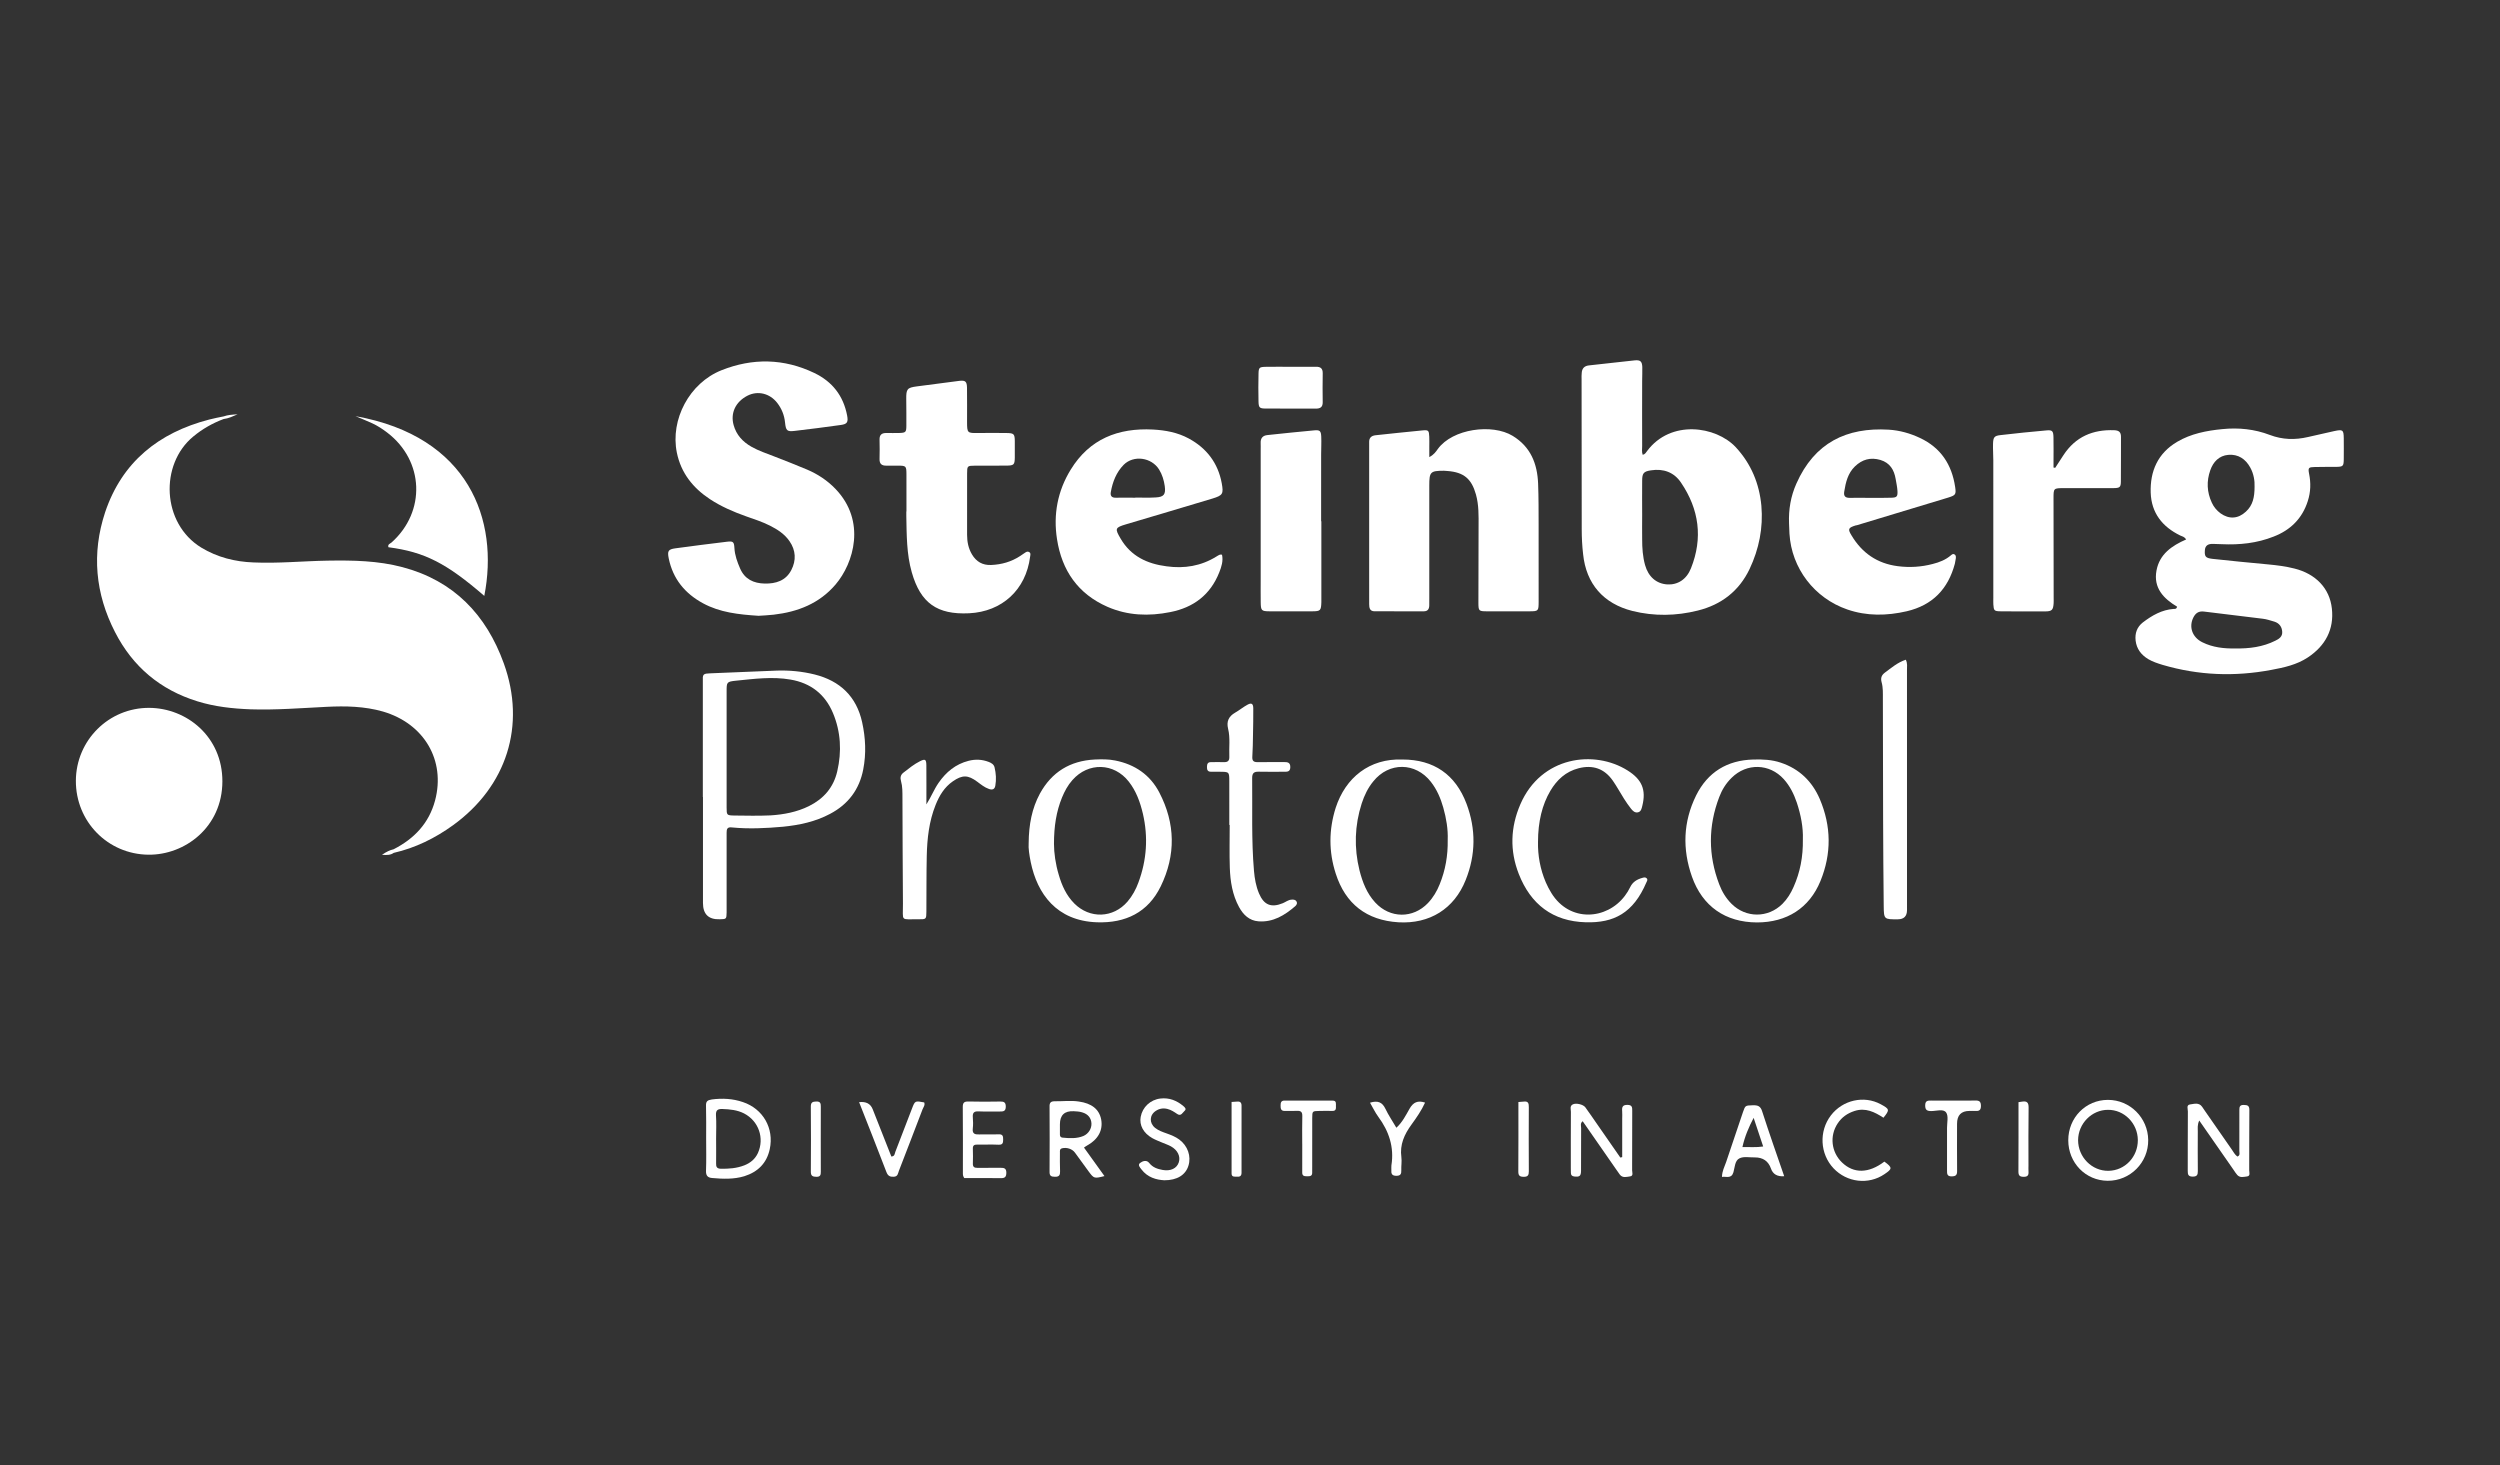 <?xml version="1.0" encoding="UTF-8"?> <svg xmlns="http://www.w3.org/2000/svg" xmlns:xlink="http://www.w3.org/1999/xlink" id="a" viewBox="0 0 180.766 105.957"><rect x="0" y="0" width="180.766" height="105.957" fill="#333333" stroke="none"/><defs><style>.c{fill:#fff;}.d{clip-path:url(#b);}.e{fill:none;}</style><clipPath id="b"><rect width="180.766" height="105.957" style="fill:none;"></rect></clipPath></defs><g style="clip-path:url(#b);"><path d="M32.759,59.668c-1.3,.94-2.72,1.64-4.29,2-.23,.16-.48,.17-.85,.14,.32-.22,.57-.34,.84-.4,1.49-.76,2.56-1.88,3-3.53,.77-2.9-.79-5.56-3.77-6.43-1.33-.38-2.7-.41-4.07-.34-1.83,.09-3.66,.24-5.5,.18-1.31-.05-2.6-.19-3.85-.58-2.68-.83-4.67-2.5-5.95-5-1.43-2.78-1.7-5.69-.72-8.66,1.22-3.64,3.87-5.76,7.52-6.71,.35-.09,.7-.16,1.05-.23,.31-.11,.64-.13,1.01-.15-.35,.15-.66,.3-1.01,.34-.8,.3-1.54,.72-2.2,1.27-2.43,2.01-2.28,6.28,.59,8.03,1.16,.7,2.43,1.02,3.77,1.07,1.79,.08,3.58-.1,5.37-.13,1.82-.03,3.63,0,5.4,.47,3.71,.98,6.06,3.44,7.33,6.96,1.62,4.49,.21,8.89-3.67,11.7Z" style="fill:#fff;"></path><path d="M168.789,31.168c-.63,.14-1.27,.28-1.9,.43-.94,.22-1.85,.2-2.77-.15-1.1-.42-2.26-.54-3.43-.42-1.14,.11-2.27,.33-3.27,.92-1.4,.83-1.96,2.12-1.91,3.68,.05,1.46,.84,2.46,2.13,3.09,.14,.07,.31,.08,.43,.29-1.03,.45-1.92,1.06-2.14,2.24-.24,1.27,.52,2.04,1.49,2.62-.05,.18-.15,.16-.24,.16-.86,.06-1.57,.47-2.24,.98-.42,.33-.58,.78-.52,1.31,.07,.6,.4,1.03,.91,1.34,.32,.19,.69,.31,1.05,.42,2.59,.76,5.2,.86,7.85,.36,.92-.17,1.84-.37,2.64-.9,1.27-.84,1.91-2.03,1.74-3.54-.16-1.47-1.18-2.51-2.71-2.89-.63-.16-1.27-.24-1.92-.3-1.34-.12-2.68-.26-4.01-.4-.5-.06-.58-.17-.54-.65q.04-.46,.61-.43c.2,.01,.4,.02,.6,.02,1.29,.06,2.55-.07,3.76-.55,1.22-.47,2.07-1.31,2.47-2.57,.21-.65,.23-1.31,.09-1.99-.08-.42-.03-.46,.41-.47,.51-.02,1.03,0,1.54-.01s.55-.05,.56-.53c.01-.52,0-1.03,0-1.55-.01-.6-.07-.64-.68-.51Zm-5.18,13.57c.28,.03,.56,.13,.84,.21,.36,.11,.55,.38,.57,.74,.02,.35-.23,.51-.5,.64-.9,.45-1.87,.58-2.95,.56-.75,.01-1.57-.07-2.33-.45-.73-.36-.99-1.12-.64-1.8,.16-.31,.38-.46,.75-.42,1.42,.18,2.84,.34,4.26,.52Zm-1.22-7.74c-.56,.52-1.21,.56-1.83,.12-.27-.2-.49-.46-.63-.77-.36-.77-.39-1.56-.11-2.35,.21-.6,.63-1.05,1.3-1.11,.72-.06,1.25,.3,1.59,.92,.25,.45,.33,.96,.31,1.39,0,.74-.12,1.34-.63,1.8Z" style="fill:#fff;"></path><path d="M54.859,44.527c-1.475-.094-2.808-.246-4.023-.903-1.312-.711-2.18-1.765-2.483-3.249-.108-.531-.038-.657,.481-.728,1.243-.169,2.487-.328,3.732-.477,.44-.053,.513,.004,.537,.455,.029,.528,.206,1.006,.41,1.479,.335,.776,.977,1.073,1.774,1.091,.809,.018,1.529-.204,1.927-.971,.366-.707,.334-1.427-.131-2.098-.355-.513-.863-.841-1.407-1.116-.56-.284-1.159-.473-1.749-.683-.909-.324-1.794-.706-2.601-1.239-1.225-.81-2.087-1.893-2.386-3.359-.487-2.39,.906-5.034,3.228-5.958,2.245-.893,4.508-.859,6.714,.199,1.298,.623,2.096,1.645,2.369,3.067,.092,.481,.015,.626-.452,.691-1.109,.154-2.22,.3-3.332,.428-.564,.065-.642-.011-.704-.609-.054-.529-.242-.998-.565-1.414-.541-.697-1.414-.903-2.16-.518-.854,.442-1.234,1.253-.993,2.121,.197,.712,.659,1.21,1.287,1.566,.528,.3,1.105,.487,1.667,.708,.791,.312,1.586,.613,2.367,.948,.768,.329,1.459,.785,2.042,1.391,2.24,2.328,1.324,5.373,.007,6.916-1.175,1.376-2.73,1.979-4.477,2.181-.4,.046-.804,.06-1.08,.08Z" style="fill:#fff;"></path><path d="M127.359,36.568c-.15-1.6-.74-3.03-1.85-4.23-1.44-1.54-4.71-2.01-6.41,.27-.08,.1-.13,.23-.32,.28-.08-.21-.04-.43-.04-.64-.01-1.57,0-3.14,0-4.71,0-.34,.02-.67,.01-1.01-.02-.41-.15-.51-.56-.47-1.09,.11-2.18,.25-3.27,.36-.35,.03-.53,.21-.55,.55-.02,.15-.01,.31-.01,.47,0,3.6,.01,7.21,.01,10.82,0,.6,.03,1.21,.1,1.81,.22,2.15,1.47,3.58,3.57,4.11,1.57,.39,3.16,.36,4.72-.03,1.7-.42,2.99-1.41,3.75-3.01,.68-1.44,.99-2.98,.85-4.57Zm-5.09,4.52c-.32,.81-.96,1.21-1.71,1.17-.79-.05-1.37-.55-1.61-1.4-.17-.61-.21-1.23-.21-1.86-.01-.58,0-1.17,0-1.75,0-.83-.01-1.66,0-2.48,0-.55,.1-.68,.64-.76,.9-.14,1.67,.14,2.17,.89,1.31,1.93,1.59,4.01,.72,6.19Z" style="fill:#fff;"></path><path d="M103.346,33.052c.347-.18,.478-.395,.619-.589,1.065-1.466,3.932-1.849,5.411-.948,1.303,.795,1.783,2.015,1.839,3.454,.039,1.007,.034,2.015,.037,3.023,.005,1.837,.002,3.674,.001,5.51-.001,.677-.017,.697-.657,.7-1.031,.005-2.062,.006-3.092-0-.575-.003-.605-.027-.606-.615-.003-1.837,.001-3.674,.012-5.51,.004-.784,.024-1.565-.193-2.333-.317-1.125-.876-1.596-2.044-1.687-.089-.007-.179-.019-.268-.019-.981,.002-1.059,.081-1.059,1.067-0,2.733-0,5.466-0,8.199,0,.157-0,.314-.002,.47-.003,.262-.108,.428-.396,.428-1.187-0-2.375,.003-3.562-.002-.337-.001-.386-.242-.386-.511,0-.672-.001-1.344-.001-2.016-0-3.069-0-6.138-0-9.206,0-.157,.007-.314-0-.47-.016-.333,.151-.494,.471-.527,1.136-.117,2.271-.247,3.408-.351,.411-.038,.446,.016,.466,.453,.011,.246,.003,.493,.003,.739,0,.217,0,.433,0,.741Z" style="fill:#fff;"></path><path d="M88.199,40.108c-.08,.03-.16,.08-.24,.13-1.11,.69-2.32,.89-3.61,.71-1.4-.18-2.58-.73-3.32-2-.43-.73-.41-.8,.4-1.04,2.08-.62,4.16-1.23,6.24-1.86,.75-.23,.81-.34,.67-1.11-.27-1.46-1.09-2.53-2.38-3.23-.81-.44-1.69-.6-2.59-.65-2.52-.13-4.59,.68-5.95,2.9-.95,1.54-1.27,3.25-.99,5.03,.35,2.26,1.51,3.95,3.65,4.89,1.47,.64,2.99,.69,4.54,.38,1.68-.33,2.9-1.25,3.54-2.87,.16-.4,.3-.83,.2-1.28-.07,0-.12-.02-.16,0Zm-7.88-4.53c.13-.74,.4-1.43,.93-1.97,.72-.72,2.01-.54,2.56,.34,.23,.37,.35,.78,.41,1.2,.08,.6-.06,.79-.66,.82-.48,.03-.98,.01-1.47,.01v.01c-.47,0-.94-.01-1.41,0-.3,.01-.41-.14-.36-.41Z" style="fill:#fff;"></path><path d="M141.309,40.078c-.09-.05-.17,.01-.24,.07-.38,.33-.84,.51-1.32,.63-.83,.22-1.68,.27-2.53,.16-1.48-.19-2.58-.95-3.34-2.22-.29-.47-.24-.56,.31-.73,.03-.01,.05-.01,.07-.01,2.2-.67,4.41-1.33,6.61-2,.54-.17,.58-.23,.5-.77-.24-1.61-1.03-2.83-2.54-3.54-.72-.34-1.47-.55-2.26-.6-3.05-.18-5.37,.94-6.68,3.9-.41,.92-.57,1.88-.53,2.88,.01,.25,.02,.49,.03,.74,.15,2.5,1.8,4.66,4.18,5.48,1.42,.49,2.86,.46,4.3,.13,1.87-.44,2.99-1.61,3.48-3.44,.03-.13,.04-.26,.07-.39,.01-.12,.01-.23-.11-.29Zm-7.96-4.53c.11-.68,.26-1.32,.77-1.82,.53-.51,1.13-.68,1.85-.47,.69,.21,.99,.72,1.1,1.38,.05,.28,.11,.57,.13,.86,.02,.4-.04,.48-.44,.49-.54,.02-1.07,.01-1.61,.01-.47,0-.94-.01-1.41,0-.32,0-.44-.13-.39-.45Z" style="fill:#fff;"></path><path d="M65.543,36.985c0-.895,.003-1.791-.001-2.686-.003-.613-.023-.628-.647-.63-.269-.001-.538-.005-.806,.001-.327,.006-.501-.125-.492-.476,.012-.47,.013-.94-0-1.41-.01-.355,.172-.478,.493-.476,.314,.002,.627,.008,.941-.001,.452-.014,.502-.06,.505-.506,.005-.649-.002-1.298-.008-1.947-.007-.726,.066-.822,.755-.914,1.02-.137,2.041-.27,3.062-.399,.453-.057,.568,.034,.576,.496,.013,.828,.002,1.657,.004,2.485,.002,.781,.025,.797,.78,.788,.694-.008,1.389-.011,2.083-0,.526,.008,.582,.071,.589,.579,.006,.402,.007,.805-0,1.207-.01,.506-.066,.564-.598,.571-.761,.009-1.523-.003-2.284,.004-.553,.005-.565,.015-.567,.568-.006,1.478-0,2.956-.001,4.433-0,.501,.093,.977,.352,1.414,.314,.53,.769,.792,1.389,.766,.754-.031,1.455-.23,2.09-.645,.112-.073,.222-.15,.334-.226,.094-.064,.195-.131,.309-.072,.157,.081,.097,.225,.081,.353-.302,2.377-2.02,3.967-4.412,4.082-2.311,.112-3.51-.742-4.143-2.962-.379-1.329-.367-2.699-.395-4.063-.002-.112-0-.224-0-.336h.017Z" style="fill:#fff;"></path><path d="M5.486,56.453c.013-2.931,2.388-5.292,5.315-5.27,2.704,.02,5.283,2.086,5.279,5.315-.005,3.306-2.708,5.335-5.358,5.302-2.929-.036-5.248-2.394-5.236-5.348Z" style="fill:#fff;"></path><path d="M148.605,33.826c.2-.309,.399-.619,.602-.926,.87-1.323,2.123-1.854,3.674-1.792,.341,.014,.483,.148,.48,.487-.008,1.075,.005,2.149-.008,3.224-.005,.414-.08,.472-.55,.475-1.187,.007-2.374-0-3.561,.001-.754,.001-.759,.003-.759,.731,.001,2.396,.006,4.792,.01,7.188,0,.134,.007,.269-.002,.403-.032,.489-.123,.589-.613,.591-1.075,.006-2.15,.003-3.225-.007-.456-.005-.494-.052-.521-.496-.01-.156-.002-.313-.002-.47-0-3.314,.001-6.628-.001-9.942-0-.403-.032-.806-.02-1.208,.015-.469,.092-.572,.529-.623,1.112-.13,2.225-.244,3.34-.342,.422-.037,.492,.046,.502,.503,.013,.582,.003,1.164,.003,1.746,0,.146,0,.291,0,.437l.123,.021Z" style="fill:#fff;"></path><path d="M62.339,52.228c-.41-1.87-1.6-3-3.44-3.46-.89-.22-1.81-.31-2.73-.28-1.54,.06-3.09,.12-4.63,.19-.16,0-.31,.02-.47,.03-.15,.02-.24,.09-.25,.26v8.66h.01v7.66q0,1.22,1.21,1.18c.48-.01,.49-.01,.5-.49v-5.77c0-.27,.05-.42,.38-.38,1.23,.12,2.46,.06,3.69-.05,1.19-.12,2.34-.36,3.41-.93,1.31-.69,2.12-1.76,2.4-3.22,.22-1.14,.17-2.27-.08-3.4Zm-1.8,3.54c-.27,1.17-.98,1.99-2.05,2.52-.87,.43-1.82,.61-2.78,.67-.87,.04-1.75,.02-2.62,.01-.54-.01-.55-.03-.55-.58v-8.39c0-.67,0-.71,.68-.78,1.31-.13,2.62-.31,3.94-.08,1.46,.25,2.5,1.06,3.07,2.42s.64,2.78,.31,4.21Z" style="fill:#fff;"></path><path d="M95.543,37.689c0,1.859,0,3.717,0,5.576,0,.09,.002,.179-0,.269-.019,.611-.061,.664-.649,.668-1.03,.007-2.061,.007-3.091,0-.595-.004-.636-.05-.645-.662-.008-.537-.002-1.075-.002-1.613,0-3.135,0-6.27,0-9.405,0-.157,.007-.314-.001-.47-.019-.349,.13-.556,.486-.593,1.136-.117,2.271-.244,3.408-.343,.391-.034,.469,.052,.486,.46,.018,.424-.008,.85-.008,1.276-.002,1.613-.001,3.225-.001,4.838h.018Z" style="fill:#fff;"></path><path d="M35.019,43.088c-2.749-2.379-4.334-3.179-6.932-3.519-.075-.214,.127-.258,.229-.348,2.493-2.232,2.351-5.903-.312-7.938-.339-.259-.695-.494-1.082-.673-.383-.177-.777-.332-1.219-.519,8.223,1.469,10.39,7.524,9.315,12.997Z" style="fill:#fff;"></path><path d="M83.829,57.308c-.67-1.29-1.78-2.04-3.2-2.32-.49-.1-.98-.09-1.47-.07-1.78,.09-3.11,.9-3.97,2.47-.57,1.06-.8,2.22-.81,3.59-.03,.35,.05,.86,.15,1.36,.47,2.28,1.86,4.25,4.79,4.35,2.06,.07,3.69-.71,4.61-2.6,1.1-2.26,1.06-4.55-.1-6.78Zm-1.51,6.49c-.18,.5-.44,.98-.79,1.39-1.04,1.21-2.74,1.26-3.86,.13-.57-.58-.89-1.29-1.11-2.05-.24-.79-.35-1.61-.35-2.25,0-1.28,.17-2.34,.58-3.35,.19-.46,.42-.89,.75-1.26,1.15-1.31,3.01-1.26,4.08,.11,.54,.69,.82,1.48,1.02,2.32,.39,1.69,.28,3.34-.32,4.96Z" style="fill:#fff;"></path><path d="M131.579,57.768c-.55-1.27-1.47-2.17-2.81-2.62-.65-.22-1.31-.25-1.99-.23-1.89,.05-3.3,.91-4.14,2.6-.94,1.91-1,3.88-.3,5.87,.76,2.15,2.42,3.3,4.7,3.31,2.16,0,3.79-1.04,4.59-2.99,.81-1.98,.79-3.97-.05-5.94Zm-1.89,6.36c-.2,.46-.46,.88-.81,1.23-1.04,1.03-2.64,1.03-3.68-.01-.4-.4-.69-.88-.89-1.41-.8-2.1-.8-4.2,0-6.3,.2-.53,.49-1,.9-1.4,1.09-1.08,2.74-1.04,3.77,.1,.44,.49,.73,1.07,.94,1.69,.3,.9,.47,1.82,.44,2.66,.02,1.27-.2,2.38-.67,3.44Z" style="fill:#fff;"></path><path d="M106.039,58.118c-.8-2.12-2.37-3.2-4.63-3.2-2.39-.09-4.12,1.31-4.83,3.49-.5,1.58-.51,3.17,0,4.75,.7,2.2,2.24,3.39,4.54,3.53,2.25,.13,4.03-.97,4.86-3.06,.73-1.82,.75-3.67,.06-5.51Zm-1.94,5.82c-.2,.5-.47,.96-.85,1.36-1.08,1.13-2.74,1.12-3.81-.04-.61-.66-.92-1.47-1.14-2.33-.4-1.62-.35-3.24,.16-4.83,.19-.58,.45-1.13,.84-1.6,1.13-1.41,3.05-1.39,4.16,.03,.44,.56,.71,1.2,.9,1.87,.22,.78,.35,1.57,.32,2.33,.02,1.15-.17,2.2-.58,3.21Z" style="fill:#fff;"></path><path d="M137.803,47.7c.13,.279,.084,.505,.084,.725,.003,5.751,.002,11.502,.002,17.254,0,.045,0,.09-0,.134q-.005,.654-.659,.659c-1,.007-1.014,.007-1.025-.968-.024-2.103-.036-4.206-.044-6.309-.01-2.887-.01-5.773-.017-8.66-.001-.402,.02-.809-.09-1.201-.083-.295-.016-.514,.237-.7,.465-.341,.901-.728,1.511-.933Z" style="fill:#fff;"></path><path d="M88.887,59.647c0-1.053,.002-2.105-.001-3.158-.002-.682-.004-.682-.713-.686-.202-.001-.403-.005-.605-.002-.239,.004-.301-.128-.297-.341,.004-.202,.042-.355,.289-.353,.314,.002,.628-.012,.941,0,.291,.011,.399-.114,.387-.399-.029-.67,.074-1.349-.087-2.009-.132-.538,.041-.901,.509-1.17,.31-.178,.588-.412,.902-.58,.283-.151,.405-.067,.408,.27,.006,.649-.009,1.299-.021,1.948-.01,.515-.013,1.03-.048,1.544-.02,.298,.09,.4,.377,.396,.627-.01,1.255,.002,1.882-.005,.268-.003,.493,.007,.487,.374-.006,.342-.229,.326-.46,.326-.605-0-1.21,.012-1.815-.004-.336-.009-.486,.091-.482,.457,.025,2.239-.061,4.48,.131,6.715,.048,.557,.144,1.111,.364,1.632,.355,.838,.884,1.05,1.724,.704,.206-.085,.384-.238,.616-.255,.136-.01,.277-.012,.362,.118,.092,.141,.013,.27-.086,.356-.763,.659-1.601,1.172-2.657,1.093-.658-.049-1.098-.472-1.402-1.03-.483-.887-.636-1.862-.669-2.851-.034-1.029-.008-2.06-.008-3.091h-.031Z" style="fill:#fff;"></path><path d="M111.208,60.876c-.021,.956,.153,1.964,.564,2.925,.114,.266,.251,.525,.403,.772,1.321,2.142,4.007,1.94,5.313,.202,.147-.196,.28-.407,.385-.628,.18-.379,.493-.564,.875-.67,.107-.03,.221-.067,.315,.027,.106,.105,.02,.209-.021,.304-.948,2.22-2.353,2.934-4.375,2.879-2.394-.065-3.989-1.297-4.849-3.493-.659-1.684-.605-3.372,.111-5.033,1.497-3.476,5.344-3.973,7.763-2.447,1.022,.644,1.348,1.383,1.057,2.553-.047,.19-.085,.422-.32,.471-.226,.047-.381-.117-.505-.275-.179-.228-.344-.468-.499-.713-.276-.434-.519-.89-.814-1.311-.608-.867-1.444-1.153-2.471-.888-.926,.239-1.566,.833-2.04,1.633-.587,.993-.891,2.225-.892,3.692Z" style="fill:#fff;"></path><path d="M66.986,58.158c.34-.53,.546-1.073,.88-1.555,.543-.782,1.233-1.353,2.171-1.592,.492-.125,.975-.104,1.451,.079,.196,.075,.374,.18,.425,.394,.104,.439,.136,.884,.054,1.333-.05,.273-.229,.308-.451,.233-.323-.11-.584-.326-.854-.527-.668-.497-1.079-.503-1.764-.029-.615,.425-.978,1.035-1.249,1.711-.474,1.183-.61,2.428-.638,3.686-.03,1.344-.016,2.688-.027,4.032-.004,.539-.011,.553-.568,.546-1.347-.017-1.116,.201-1.127-1.129-.021-2.554-.025-5.107-.036-7.661-.002-.403,.008-.807-.104-1.201-.066-.231-.041-.442,.166-.604,.389-.303,.771-.617,1.215-.838,.369-.183,.449-.13,.452,.313,.008,.936,.002,1.873,.002,2.809Z" style="fill:#fff;"></path><path d="M93.344,26.522c.605,0,1.21,.006,1.815-.002,.336-.005,.489,.131,.482,.479-.013,.694-.011,1.389-.001,2.083,.005,.355-.174,.466-.5,.464-1.21-.007-2.419,.002-3.629-.006-.437-.003-.503-.064-.513-.512-.015-.672-.016-1.344,.001-2.016,.011-.439,.062-.479,.531-.488,.605-.011,1.21-.003,1.815-.002Z" style="fill:#fff;"></path><path d="M117.296,83.667v-2.79c0-.179,.013-.359-.003-.537-.026-.292,.031-.457,.389-.45,.338,.006,.34,.183,.339,.429-.005,1.432,.001,2.864-.008,4.295-.001,.155,.113,.413-.144,.446-.246,.032-.541,.138-.746-.13-.095-.124-.181-.255-.271-.384-.802-1.154-1.604-2.309-2.413-3.473-.197,.147-.111,.339-.113,.498-.009,1.029-0,2.058-.007,3.087-.003,.381-.111,.453-.486,.41-.164-.019-.241-.091-.247-.248-.004-.112-.005-.224-.005-.335-0-1.365-.004-2.729,.005-4.094,.001-.183-.1-.418,.14-.538,.233-.117,.751,.002,.905,.214,.302,.416,.591,.842,.884,1.264,.548,.789,1.096,1.578,1.644,2.367l.139-.031Z" style="fill:#fff;"></path><path d="M152.419,79.528c-1.61,0-2.87,1.29-2.87,2.92s1.25,2.92,2.85,2.93c1.63,.01,2.95-1.32,2.93-2.95-.02-1.61-1.32-2.9-2.91-2.9Zm.04,5.13c-1.2,.02-2.2-.99-2.2-2.22,.01-1.2,.99-2.19,2.16-2.19,1.18-.01,2.15,.98,2.16,2.18,.01,1.22-.93,2.21-2.12,2.23Z" style="fill:#fff;"></path><path d="M159.018,81.02c-.146,.334-.102,.555-.103,.768-.005,.963-.008,1.926,.002,2.889,.003,.273-.061,.401-.373,.4-.326-.001-.357-.161-.356-.417,.006-1.433-.002-2.867,.009-4.3,.001-.175-.128-.466,.164-.503,.288-.037,.632-.16,.864,.167,.078,.109,.15,.223,.227,.333,.638,.919,1.276,1.839,1.917,2.757,.124,.178,.223,.379,.409,.512,.218-.083,.14-.264,.141-.4,.007-.985,.008-1.971,.001-2.956-.002-.234,.027-.382,.319-.375,.263,.006,.408,.045,.404,.366-.015,1.456-.003,2.911-.011,4.367-.001,.155,.105,.404-.16,.437-.231,.029-.498,.114-.697-.099-.106-.113-.186-.251-.275-.379-.804-1.154-1.607-2.309-2.481-3.566Z" style="fill:#fff;"></path><path d="M53.719,79.688c-.73-.25-1.48-.29-2.25-.19-.31,.05-.43,.13-.42,.45,.02,.79,.01,1.57,.01,2.36,0,.78,.02,1.56-.01,2.35-.01,.34,.11,.49,.44,.52,.78,.07,1.57,.1,2.33-.13,.98-.31,1.62-.94,1.84-1.96,.32-1.5-.48-2.91-1.94-3.4Zm1.08,3.69c-.2,.43-.54,.71-.97,.88-.56,.22-1.13,.26-1.72,.25-.27-.01-.34-.14-.33-.38,.01-.6,0-1.21,0-1.81,0-.56,.03-1.12-.01-1.68-.02-.38,.14-.46,.47-.45,.54,.02,1.07,.07,1.56,.32,1.06,.55,1.49,1.79,1,2.87Z" style="fill:#fff;"></path><path d="M78.379,82.978c.1-.07,.15-.11,.21-.14,.82-.45,1.18-1.12,1.03-1.91-.15-.73-.69-1.15-1.61-1.28-.58-.09-1.16-.01-1.74-.02-.29,0-.39,.1-.38,.39,.01,1.57,.01,3.13,0,4.7-.01,.31,.12,.37,.39,.37,.31,.01,.38-.13,.37-.4-.02-.45-.01-.9-.01-1.34,0-.13-.03-.27,.16-.32,.33-.08,.73,.04,.93,.32,.33,.45,.66,.9,.99,1.36,.38,.51,.4,.52,1.14,.33-.49-.68-.97-1.35-1.48-2.06Zm-1.55-.72c-.14-.01-.19-.1-.19-.22v-.74q0-1,1-.95c.2,.01,.41,.02,.6,.08,.43,.12,.66,.41,.68,.8,.02,.37-.21,.75-.58,.91-.48,.2-1,.17-1.51,.12Z" style="fill:#fff;"></path><path d="M69.724,85.184c-.1-.137-.101-.249-.101-.361-0-1.59,.009-3.18-.008-4.77-.004-.337,.111-.415,.425-.407,.761,.02,1.523,.016,2.285,.002,.28-.005,.401,.068,.399,.373-.002,.33-.177,.352-.429,.348-.515-.009-1.031,.016-1.545-.009-.337-.017-.433,.116-.409,.428,.021,.267,.03,.54-.002,.805-.048,.39,.15,.446,.47,.434,.47-.017,.941,.01,1.411-.009,.304-.012,.314,.162,.314,.382-.001,.224-.022,.384-.324,.37-.514-.024-1.03-0-1.545-.009-.218-.004-.332,.056-.322,.3,.014,.358,.012,.717,.001,1.075-.007,.236,.099,.31,.32,.308,.56-.007,1.12,.004,1.68-.004,.257-.004,.423,.035,.42,.359-.003,.29-.097,.393-.388,.389-.894-.013-1.788-.005-2.651-.005Z" style="fill:#fff;"></path><path d="M127.419,80.368c-.12-.4-.33-.46-.68-.45-.54,.02-.54,0-.71,.49-.41,1.21-.82,2.42-1.22,3.62-.12,.34-.29,.65-.3,1.07,.32-.05,.68,.16,.83-.34,.1-.35,.1-.84,.43-1,.31-.16,.74-.06,1.12-.07q.88,0,1.16,.8,.21,.62,.96,.56c-.55-1.59-1.09-3.13-1.59-4.68Zm-1.43,2.57c.17-.77,.46-1.44,.81-2.11,.22,.67,.45,1.34,.69,2.07-.5,.08-.96,.03-1.5,.04Z" style="fill:#fff;"></path><path d="M84.182,85.341c-.57-.031-1.206-.202-1.649-.787-.096-.127-.283-.317-.105-.458,.182-.144,.474-.249,.662-.011,.259,.331,.606,.444,.983,.511,.574,.102,1.017-.114,1.16-.548,.141-.426-.077-.887-.568-1.16-.194-.107-.409-.175-.614-.264-.245-.107-.5-.198-.732-.329-.647-.367-.95-.94-.839-1.541,.129-.699,.697-1.238,1.423-1.323,.637-.075,1.187,.142,1.668,.551,.103,.087,.229,.21,.091,.33-.147,.128-.26,.426-.539,.238-.223-.15-.438-.298-.707-.365-.305-.077-.582-.03-.834,.132-.473,.303-.497,.884-.06,1.236,.248,.2,.547,.299,.842,.404,.317,.113,.628,.235,.901,.436,.616,.453,.881,1.215,.665,1.9-.209,.662-.81,1.05-1.748,1.049Z" style="fill:#fff;"></path><path d="M136.251,83.991c.611,.446,.572,.525,.004,.911-1.156,.785-2.711,.599-3.677-.423-.984-1.041-1.068-2.679-.197-3.823,.849-1.115,2.391-1.473,3.613-.809,.642,.349,.654,.399,.192,.972-.63-.407-1.292-.749-2.096-.487-.512,.167-.919,.451-1.214,.897-.597,.9-.467,2.072,.311,2.823,.845,.815,1.923,.804,3.064-.06Z" style="fill:#fff;"></path><path d="M62.117,79.693q.749-.09,.985,.513c.45,1.143,.901,2.286,1.348,3.419,.255-.015,.238-.212,.289-.342,.406-1.042,.802-2.087,1.205-3.131,.219-.567,.222-.566,.882-.44,.079,.195-.061,.345-.121,.502-.563,1.485-1.137,2.965-1.709,4.446-.069,.178-.071,.404-.351,.425-.276,.02-.44-.044-.552-.339-.636-1.669-1.298-3.329-1.975-5.054Z" style="fill:#fff;"></path><path d="M94.159,82.708c0-.67-.012-1.34,.006-2.01,.008-.298-.106-.391-.387-.375-.289,.017-.581-.005-.871,.005-.296,.01-.313-.177-.312-.396,.001-.198,.033-.355,.284-.354,1.162,.003,2.324,.001,3.485,.003,.282,0,.228,.217,.232,.383,.005,.177,.023,.37-.255,.363-.313-.008-.626-.004-.938,.001-.511,.008-.518,.01-.52,.506-.004,1.161-.001,2.323-.002,3.484-0,.156-.005,.313-.001,.469,.006,.262-.167,.266-.359,.265-.19-.002-.363-.003-.361-.266,.003-.692,.001-1.385,.001-2.077h-.002Z" style="fill:#fff;"></path><path d="M141.247,79.579c.536,0,1.073,.011,1.609-.004,.302-.008,.381,.127,.378,.404-.003,.263-.109,.364-.362,.35-.156-.009-.313-.001-.469-.001q-.896,0-.896,.929c-0,1.139-.007,2.279,.004,3.418,.003,.292-.101,.38-.388,.385-.341,.006-.341-.187-.34-.428,.004-1.028,.004-2.055,0-3.083-.001-.378,.118-.854-.065-1.109-.203-.284-.709-.102-1.081-.103-.312-.001-.437-.086-.433-.418,.003-.34,.194-.343,.435-.341,.536,.005,1.073,.001,1.609,.001Z" style="fill:#fff;"></path><path d="M99.059,79.732c.576-.178,.892-.028,1.114,.438,.22,.462,.511,.891,.794,1.373,.435-.397,.684-.901,.951-1.372,.268-.471,.593-.622,1.124-.446-.262,.574-.618,1.089-.981,1.587-.519,.713-.857,1.45-.733,2.359,.042,.307-.018,.626-.005,.939,.011,.27-.049,.41-.364,.408-.322-.002-.374-.162-.355-.421,.008-.111-.014-.226,.004-.336,.208-1.313-.173-2.461-.949-3.511-.222-.3-.383-.646-.599-1.018Z" style="fill:#fff;"></path><path d="M109.79,79.683c.182-.014,.292-.019,.401-.032,.323-.038,.354,.149,.352,.408-.008,1.545-.009,3.09,.001,4.635,.002,.281-.073,.4-.372,.397-.281-.003-.39-.082-.388-.382,.012-1.656,.006-3.312,.006-5.026Z" style="fill:#fff;"></path><path d="M89.05,79.679c.177-.012,.289-.017,.4-.027,.223-.019,.323,.067,.322,.304-.006,1.613-.006,3.227-.001,4.84,.001,.248-.129,.302-.338,.287-.171-.012-.382,.043-.382-.238-.001-1.72-0-3.44-0-5.167Z" style="fill:#fff;"></path><path d="M145.95,79.694c.133-.02,.199-.029,.265-.04,.34-.053,.471,.062,.466,.434-.022,1.389-.009,2.778-.009,4.168,0,.157-.009,.314,.002,.47,.017,.246-.061,.364-.336,.365-.28,.001-.395-.076-.393-.377,.011-1.656,.005-3.312,.005-5.02Z" style="fill:#fff;"></path><path d="M59.347,82.435c-0,.762-.005,1.524,.003,2.285,.002,.233-.032,.377-.323,.371-.272-.006-.401-.065-.398-.372,.012-1.568,.013-3.137-.001-4.705-.003-.314,.134-.362,.4-.368,.29-.007,.324,.136,.322,.37-.008,.806-.003,1.613-.003,2.42Z" style="fill:#fff;"></path></g></svg> 